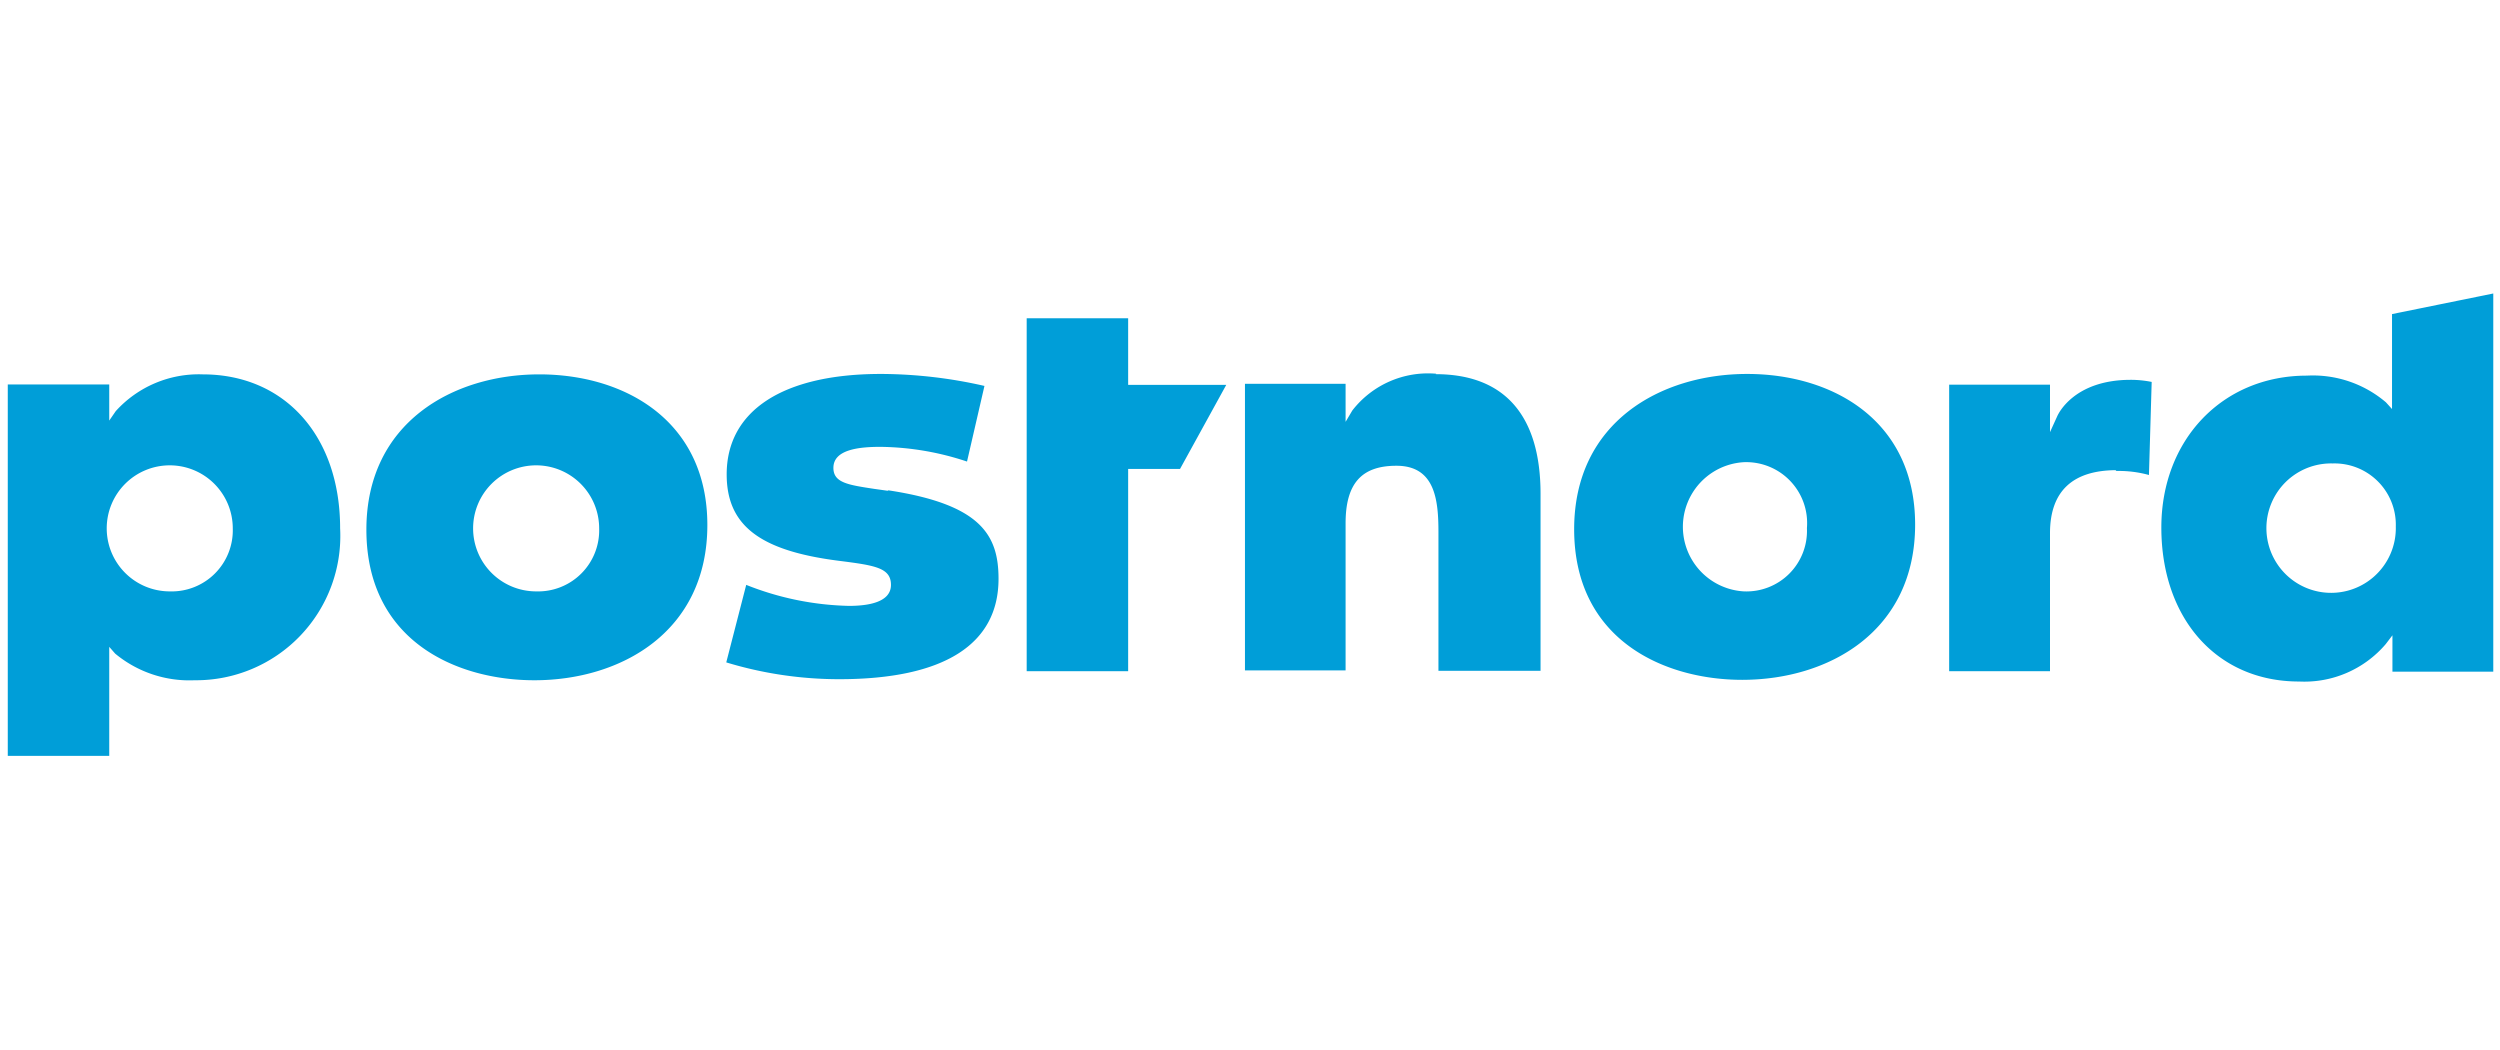 <svg xmlns="http://www.w3.org/2000/svg" width="119" height="50" fill="none" viewBox="0 0 119 50"><path fill="#009ED8" d="M16.19 25.15a6.87 6.87 0 0 1-6.93 7.23 5.53 5.53 0 0 1-3.78-1.27l-.28-.32v5.19H.37V18.3H5.2v1.72l.31-.45a5.329 5.329 0 0 1 4.14-1.75c3.9 0 6.54 2.93 6.54 7.33Zm-5.11 0a3 3 0 1 0-3 3 2.909 2.909 0 0 0 3-3Zm22.59-.16c0 5.1-4.13 7.39-8.23 7.39-3.72 0-8-1.88-8-7.17 0-5.1 4.13-7.39 8.23-7.39 4.1 0 8 2.23 8 7.17Zm-5.15.16a3 3 0 1 0-3 3 2.908 2.908 0 0 0 3-3Zm13.73-1.79-.64-.09c-1.24-.19-1.94-.29-1.94-1 0-.86 1.18-1 2.23-1 1.405.016 2.799.252 4.13.7l.83-3.6a22.357 22.357 0 0 0-4.93-.57c-4.67 0-7.34 1.75-7.34 4.78 0 2.42 1.56 3.63 5.31 4.11 1.71.22 2.51.32 2.51 1.15 0 .83-1.08 1-2 1a13.999 13.999 0 0 1-4.89-1l-.95 3.69c1.741.53 3.55.799 5.37.8 5 0 7.59-1.66 7.59-4.78 0-2.1-.86-3.54-5.24-4.21l-.04.02Zm76.43-9.39v18h-4.8v-1.73l-.32.42a5.092 5.092 0 0 1-4.13 1.78c-3.91 0-6.55-3-6.55-7.33 0-4.17 2.9-7.23 6.93-7.23a5.36 5.36 0 0 1 3.76 1.27l.29.32v-4.52l4.82-.98Zm-4.64 11.09a2.918 2.918 0 0 0-3-3 3.076 3.076 0 0 0-2.909 1.864 3.08 3.08 0 1 0 5.909 1.136Zm-22.88-.09c0 5.1-4.13 7.39-8.23 7.39-3.69 0-8-1.88-8-7.17 0-5.1 4.13-7.39 8.23-7.39 4.1 0 8 2.23 8 7.17Zm-5.15.16a2.9 2.9 0 0 0-3-3.13 3.08 3.08 0 0 0 0 6.15 2.882 2.882 0 0 0 3-3v-.02ZM53.7 15.15h-4.83v16.8h4.83v-9.63h2.47l2.2-4H53.7v-3.17Zm47 7.27a5.348 5.348 0 0 1 1.59.19l.13-4.43a5.003 5.003 0 0 0-1-.1c-2.73 0-3.46 1.66-3.49 1.72l-.35.77v-2.26h-4.8v13.64h4.8v-6.57c0-2 1.08-3 3.17-3l-.05.04Zm-32.33-4.63a4.56 4.56 0 0 0-4 1.75l-.32.54v-1.81h-4.79v13.64h4.79v-7c0-1.91.77-2.74 2.42-2.74 1.84 0 2 1.63 2 3.16v6.6h4.86v-8.42c0-3.73-1.71-5.7-5-5.7"/></svg>